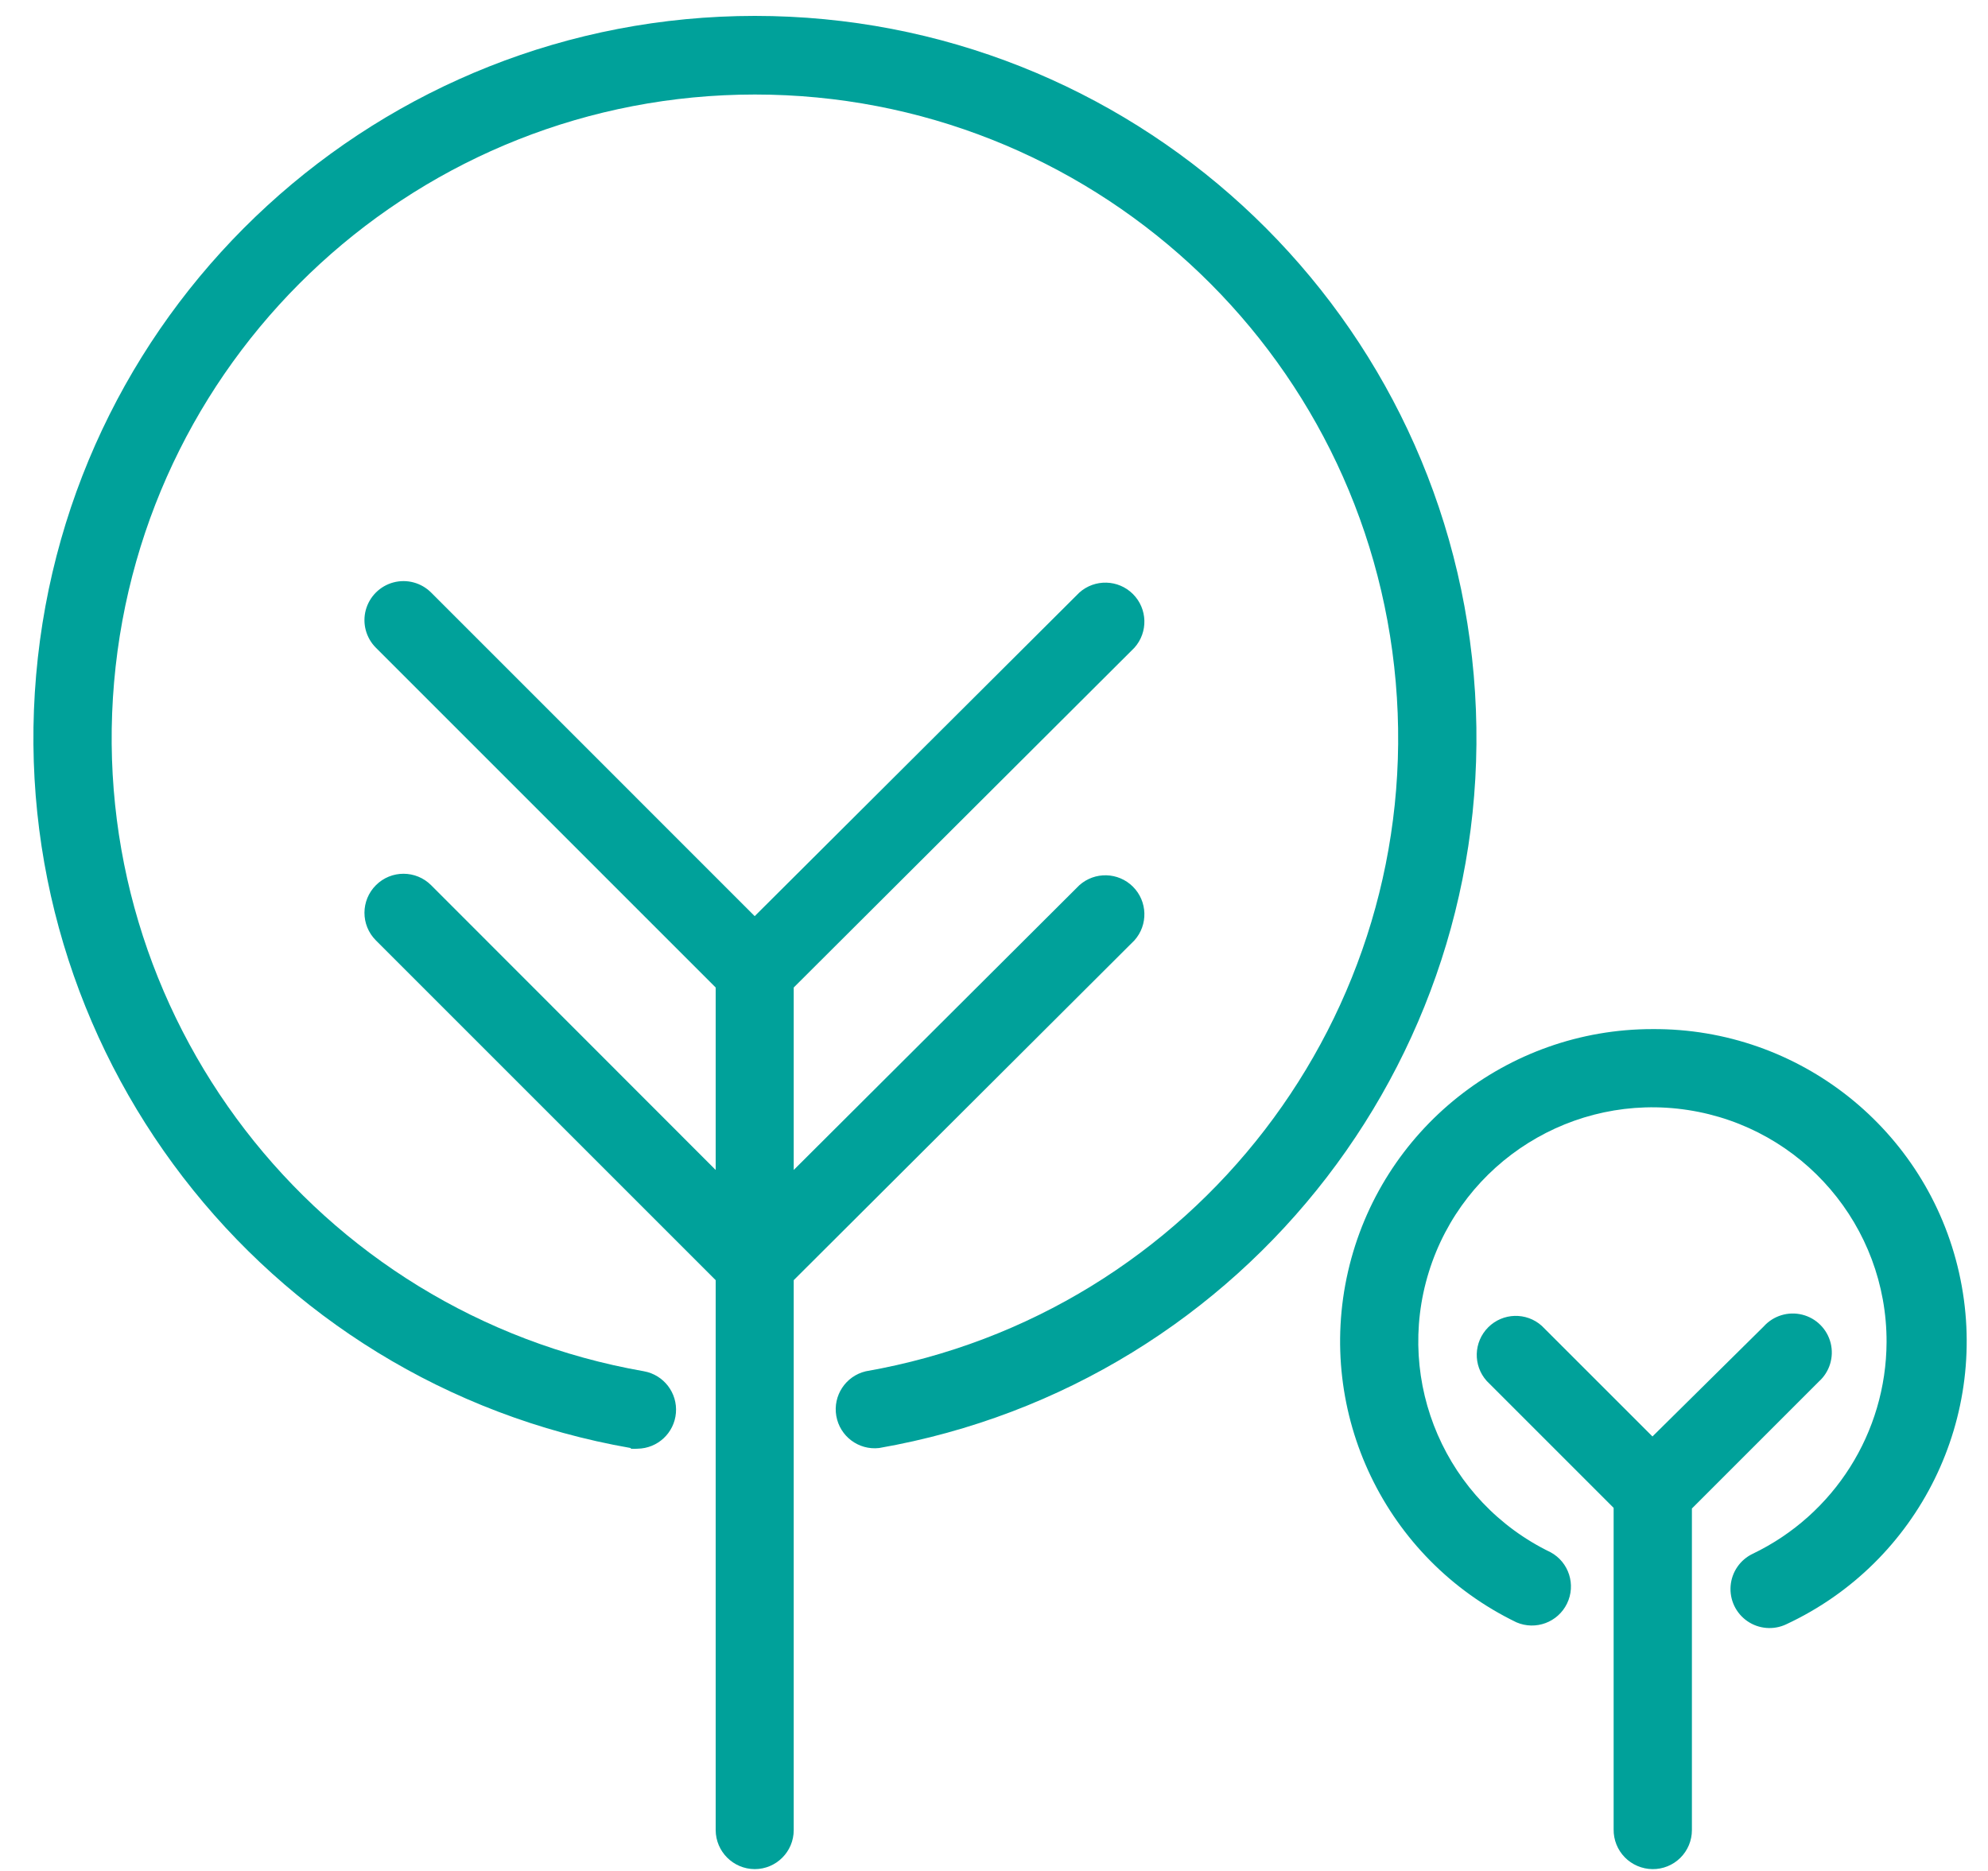 <?xml version="1.0" encoding="UTF-8"?>
<svg width="51px" height="48px" viewBox="0 0 51 48" version="1.1" xmlns="http://www.w3.org/2000/svg" xmlns:xlink="http://www.w3.org/1999/xlink">
    <!-- Generator: Sketch 52.2 (67145) - http://www.bohemiancoding.com/sketch -->
    <title>iconfinder_tree-plant-forest-leaf-green_3228822</title>
    <desc>Created with Sketch.</desc>
    <g id="Page-1" stroke="none" stroke-width="1" fill="none" fill-rule="evenodd">
        <g id="modale-attività-green-DESKTOP" transform="translate(-357, -388)" fill="#00A19A" fill-rule="nonzero">
            <g id="modale">
                <g id="modale-green" transform="translate(320, 220)">
                    <g id="Group" transform="translate(32, 168)">
                        <g id="iconfinder_tree-plant-forest-leaf-green_3228822" transform="translate(5.5, 0)">
                            <path d="M15.682,37.167 C15.74,37.172 15.799,37.172 15.858,37.167 C16.373,37.159 16.798,36.762 16.84,36.249 C16.883,35.736 16.529,35.274 16.023,35.181 C7.591,33.706 1.687,26.028 2.427,17.499 C3.167,8.971 10.306,2.425 18.867,2.425 C27.427,2.425 34.566,8.971 35.306,17.499 C36.047,26.028 30.143,33.706 21.71,35.181 C21.195,35.303 20.864,35.805 20.954,36.326 C21.045,36.848 21.525,37.209 22.051,37.15 C31.511,35.498 38.136,26.886 37.307,17.319 C36.477,7.752 28.469,0.408 18.867,0.408 C9.264,0.408 1.256,7.752 0.427,17.319 C-0.403,26.886 6.222,35.498 15.682,37.15 L15.682,37.167 Z" id="Path"></path>
                            <path d="M18.861,47.953 C19.414,47.953 19.862,47.505 19.862,46.952 L19.862,32.843 L28.603,24.125 C28.957,23.729 28.941,23.125 28.565,22.749 C28.189,22.373 27.585,22.357 27.189,22.711 L19.862,30.016 L19.862,25.335 L28.603,16.617 C28.957,16.221 28.941,15.617 28.565,15.241 C28.189,14.865 27.585,14.849 27.189,15.203 L18.861,23.504 L10.561,15.203 C10.308,14.95 9.94,14.85 9.594,14.942 C9.248,15.034 8.978,15.304 8.884,15.649 C8.791,15.994 8.889,16.363 9.142,16.617 L17.86,25.335 L17.86,30.016 L10.561,22.711 C10.171,22.32 9.536,22.318 9.145,22.709 C8.753,23.099 8.751,23.733 9.142,24.125 L17.86,32.843 L17.86,46.952 C17.863,47.504 18.31,47.95 18.861,47.953 Z" id="Path"></path>
                            <path d="M41.892,26.402 C38.157,26.401 34.916,28.982 34.082,32.622 C33.248,36.263 35.041,39.997 38.404,41.622 C38.896,41.833 39.466,41.621 39.7,41.14 C39.934,40.659 39.749,40.079 39.279,39.824 C36.602,38.53 35.274,35.473 36.155,32.634 C37.037,29.795 39.863,28.028 42.801,28.478 C45.74,28.928 47.907,31.46 47.898,34.433 C47.888,36.751 46.555,38.859 44.466,39.862 C44.143,40.015 43.926,40.329 43.897,40.686 C43.868,41.043 44.031,41.387 44.326,41.591 C44.62,41.794 45.001,41.825 45.324,41.672 C48.738,40.082 50.584,36.329 49.758,32.654 C48.932,28.98 45.658,26.377 41.892,26.402 Z" id="Path"></path>
                            <path d="M41.892,47.953 C42.159,47.956 42.417,47.852 42.607,47.664 C42.797,47.476 42.904,47.22 42.904,46.952 L42.904,38.701 L46.16,35.445 C46.436,35.198 46.553,34.818 46.464,34.458 C46.374,34.098 46.093,33.817 45.733,33.728 C45.374,33.639 44.994,33.755 44.746,34.031 L41.892,36.853 L39.053,34.015 C38.658,33.66 38.053,33.677 37.678,34.053 C37.302,34.429 37.285,35.033 37.64,35.429 L40.896,38.685 L40.896,46.936 C40.893,47.203 40.996,47.46 41.183,47.651 C41.37,47.841 41.625,47.95 41.892,47.953 Z" id="Path"></path>
                        </g>
                    </g>
                </g>
            </g>
        </g>
    </g>
</svg>